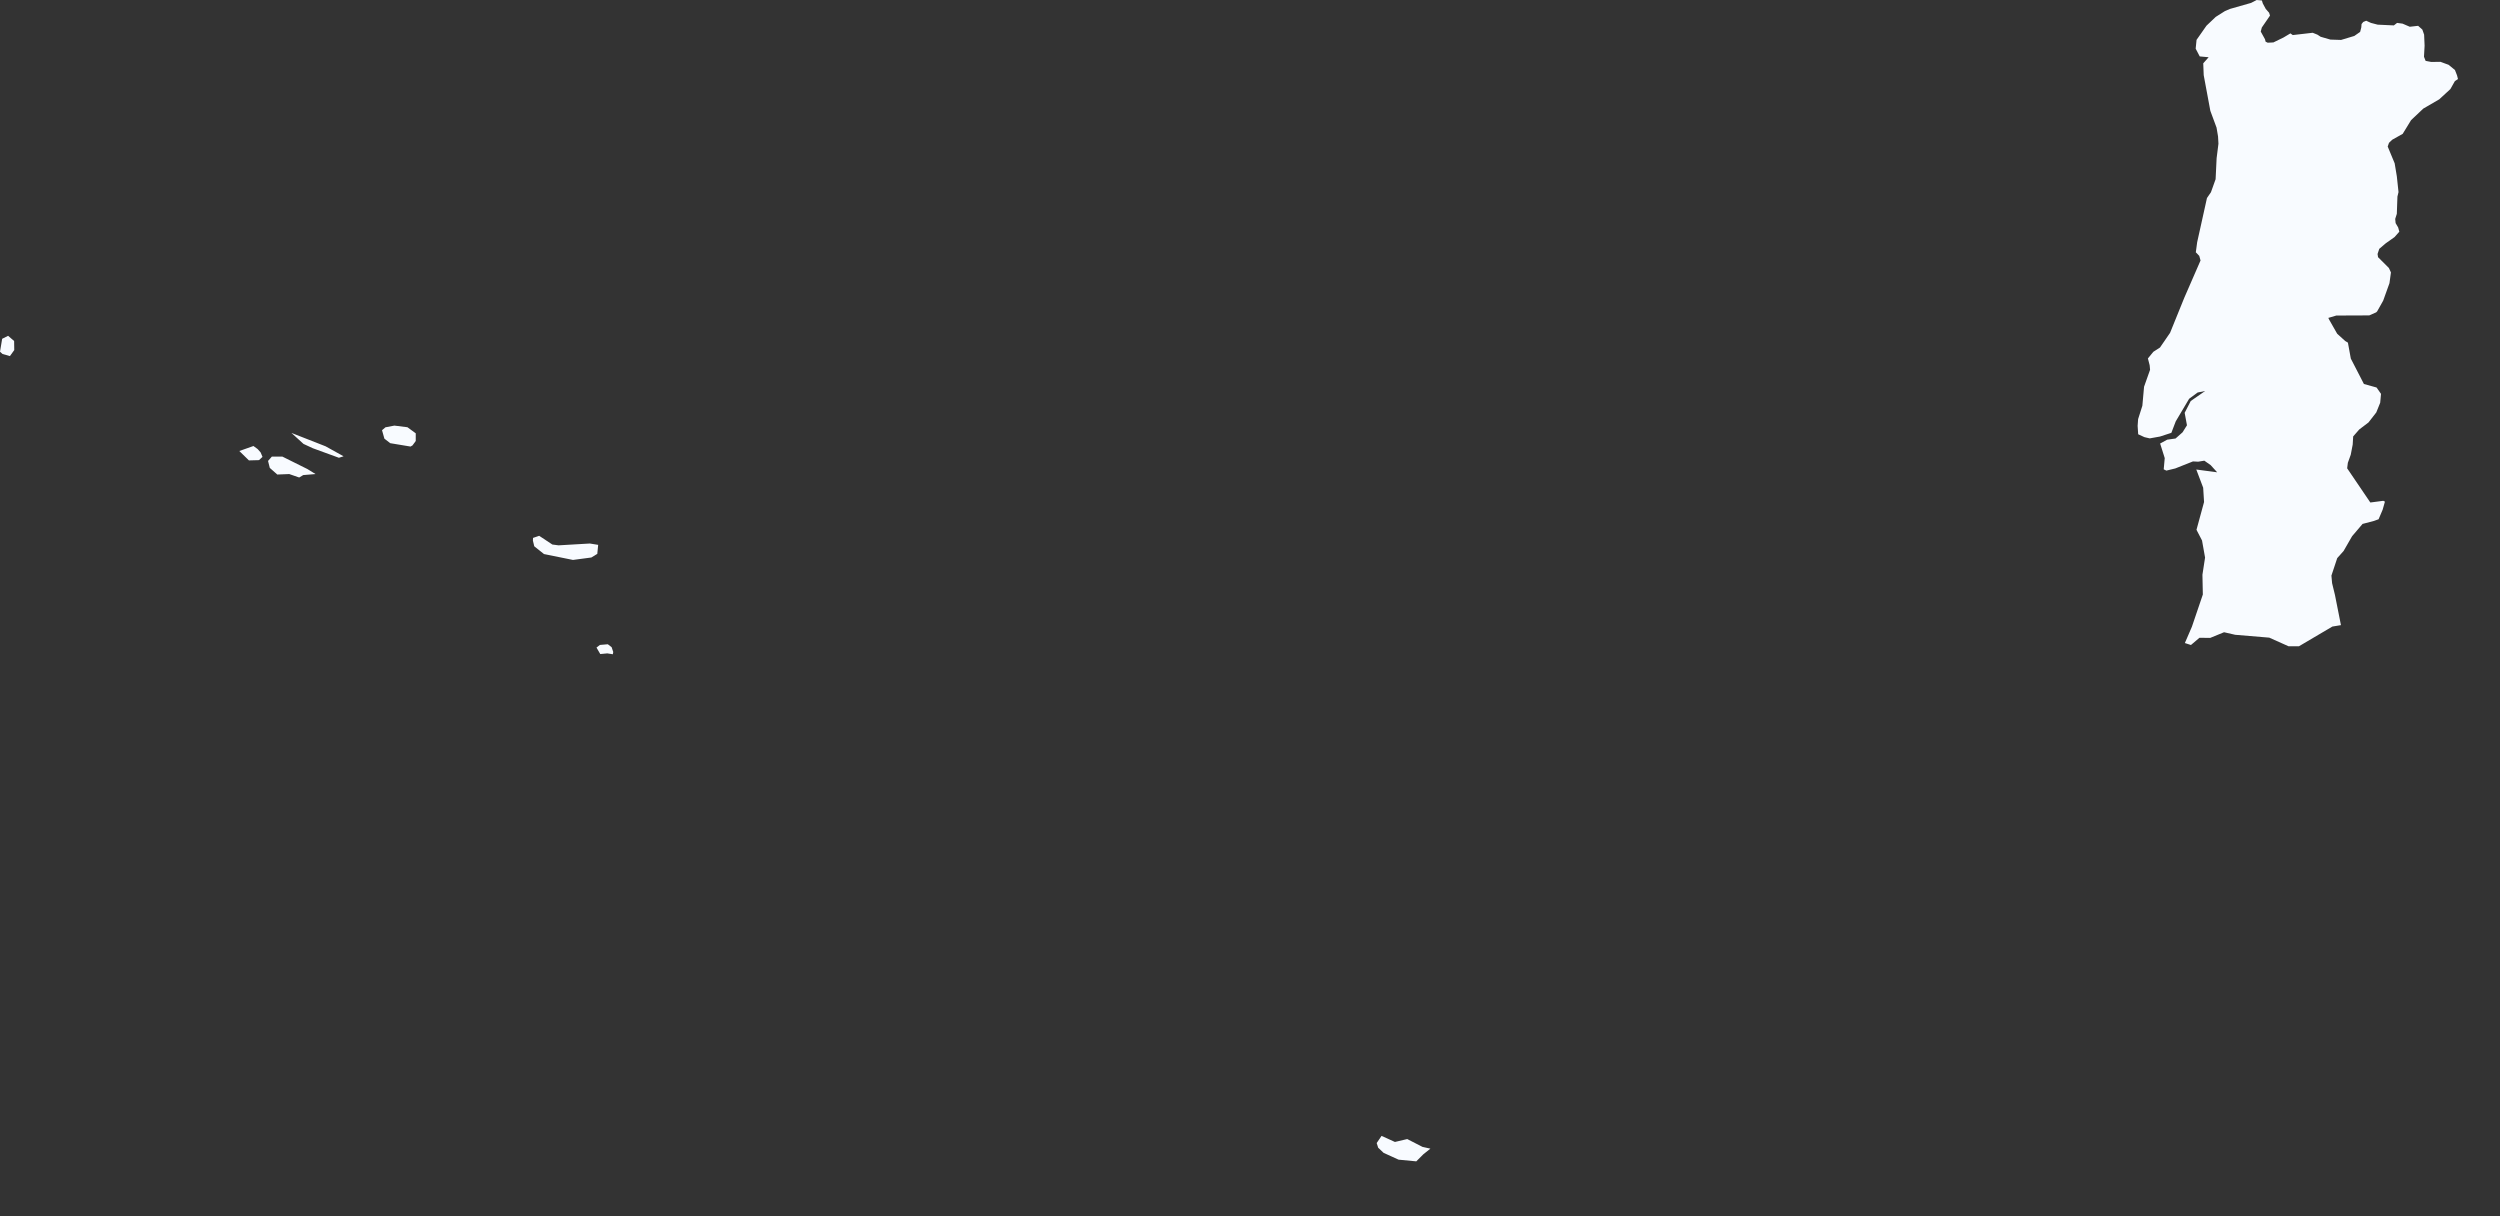 <?xml version="1.0" encoding="utf-8"?>
<svg xmlns="http://www.w3.org/2000/svg" fill="none" height="100%" overflow="visible" preserveAspectRatio="none" style="display: block;" viewBox="0 0 37 18" width="100%">
<rect x="0" y="0" width="37" height="18" fill="#333333" stroke="none"/>
<path d="M20.447 16.811L20.645 16.901L20.827 16.858L21.053 16.974L21.17 17L21.066 17.083L20.961 17.188L20.699 17.163L20.477 17.062L20.397 16.986L20.375 16.917L20.447 16.811ZM9.076 9.65L9.07 9.683L8.988 9.67L8.884 9.68L8.828 9.584L8.879 9.545L8.996 9.535L9.052 9.578L9.076 9.65ZM8.175 8.059L8.267 8.071L8.73 8.044L8.853 8.064L8.84 8.197L8.752 8.251L8.48 8.287L8.051 8.2L7.907 8.085L7.887 8.001L7.889 7.961L7.98 7.93L8.175 8.059ZM4.55 6.942L4.67 7.016L4.488 7.031L4.428 7.067L4.281 7.016L4.104 7.023L3.993 6.925L3.967 6.822L4.023 6.758L4.18 6.758L4.55 6.942ZM3.833 6.81L3.684 6.814L3.542 6.675L3.751 6.601L3.813 6.646L3.858 6.697L3.885 6.762L3.833 6.81ZM5.085 6.753L5.016 6.775L4.63 6.634L4.492 6.57L4.313 6.407L4.818 6.605L5.085 6.753ZM6.105 6.592L6.076 6.609L5.775 6.559L5.689 6.492L5.654 6.367L5.705 6.324L5.837 6.299L6.03 6.323L6.153 6.413V6.527L6.105 6.592ZM0.211 5.181L0.147 5.27L0.037 5.239L0 5.205L0.032 5.014L0.12 4.97L0.209 5.047L0.211 5.181ZM33.531 0.617L33.562 0.632L33.646 0.628L33.796 0.555L33.898 0.494L33.933 0.519L34.228 0.485L34.298 0.513L34.345 0.544L34.49 0.586L34.648 0.591L34.844 0.532L34.93 0.472L34.947 0.406L34.951 0.356L34.976 0.325L35.02 0.307L35.09 0.339L35.19 0.365L35.429 0.376L35.477 0.339L35.558 0.35L35.665 0.396L35.788 0.382L35.851 0.438L35.877 0.513L35.884 0.676L35.875 0.84L35.899 0.901L35.983 0.917L36.118 0.915L36.239 0.959L36.333 1.036L36.364 1.115L36.378 1.17L36.332 1.201L36.266 1.318L36.101 1.47L35.865 1.607L35.684 1.778L35.56 1.981L35.405 2.068L35.357 2.114L35.338 2.169L35.441 2.417L35.473 2.609L35.498 2.843L35.482 2.909L35.473 3.165L35.449 3.24L35.455 3.302L35.493 3.367L35.51 3.429L35.439 3.509L35.309 3.601L35.213 3.683L35.188 3.759L35.195 3.806L35.356 3.967L35.386 4.032L35.364 4.191L35.271 4.45L35.182 4.608L35.167 4.623L35.065 4.668L34.577 4.67L34.459 4.705L34.475 4.737L34.59 4.939L34.709 5.047L34.749 5.071L34.792 5.307L34.986 5.683L35.173 5.735L35.239 5.829L35.227 5.96L35.169 6.104L35.054 6.252L34.917 6.356L34.827 6.459L34.82 6.579L34.791 6.73L34.748 6.85L34.738 6.931L35.081 7.437L35.272 7.412L35.297 7.424L35.263 7.544L35.203 7.685L35.13 7.711L34.966 7.754L34.811 7.936L34.685 8.155L34.591 8.26L34.505 8.519L34.515 8.631L34.557 8.804L34.646 9.252L34.519 9.273L34.024 9.565L33.871 9.565L33.585 9.437L33.081 9.395L32.916 9.357L32.711 9.441L32.552 9.439L32.426 9.546L32.336 9.517L32.44 9.276L32.602 8.799L32.596 8.506L32.635 8.252L32.59 7.999L32.508 7.841L32.62 7.43L32.607 7.218L32.505 6.949L32.814 6.99L32.718 6.884L32.624 6.818L32.533 6.833L32.456 6.829L32.194 6.933L32.062 6.965L32.023 6.946L32.038 6.78L31.97 6.564L32.075 6.507L32.198 6.49L32.302 6.398L32.367 6.294L32.333 6.11L32.423 5.935L32.636 5.787L32.525 5.809L32.399 5.902L32.201 6.236L32.136 6.406L31.967 6.461L31.816 6.488L31.738 6.47L31.645 6.427L31.637 6.303L31.644 6.203L31.707 6.005L31.732 5.724L31.821 5.473L31.815 5.406L31.789 5.305L31.869 5.207L31.968 5.143L32.117 4.926L32.327 4.408L32.568 3.855L32.549 3.787L32.498 3.734L32.518 3.585L32.663 2.931L32.722 2.845L32.791 2.652L32.806 2.341L32.833 2.127L32.827 2.019L32.805 1.889L32.713 1.64L32.615 1.113L32.608 0.937L32.688 0.847L32.556 0.835L32.496 0.72L32.509 0.59L32.656 0.38L32.793 0.25L32.929 0.164L33.004 0.132L33.316 0.043L33.399 0L33.476 0.007L33.489 0.05L33.533 0.132L33.583 0.189L33.596 0.231L33.475 0.407L33.459 0.467L33.522 0.581L33.531 0.617Z" fill="#F8FBFF" id="PT"/>
</svg>